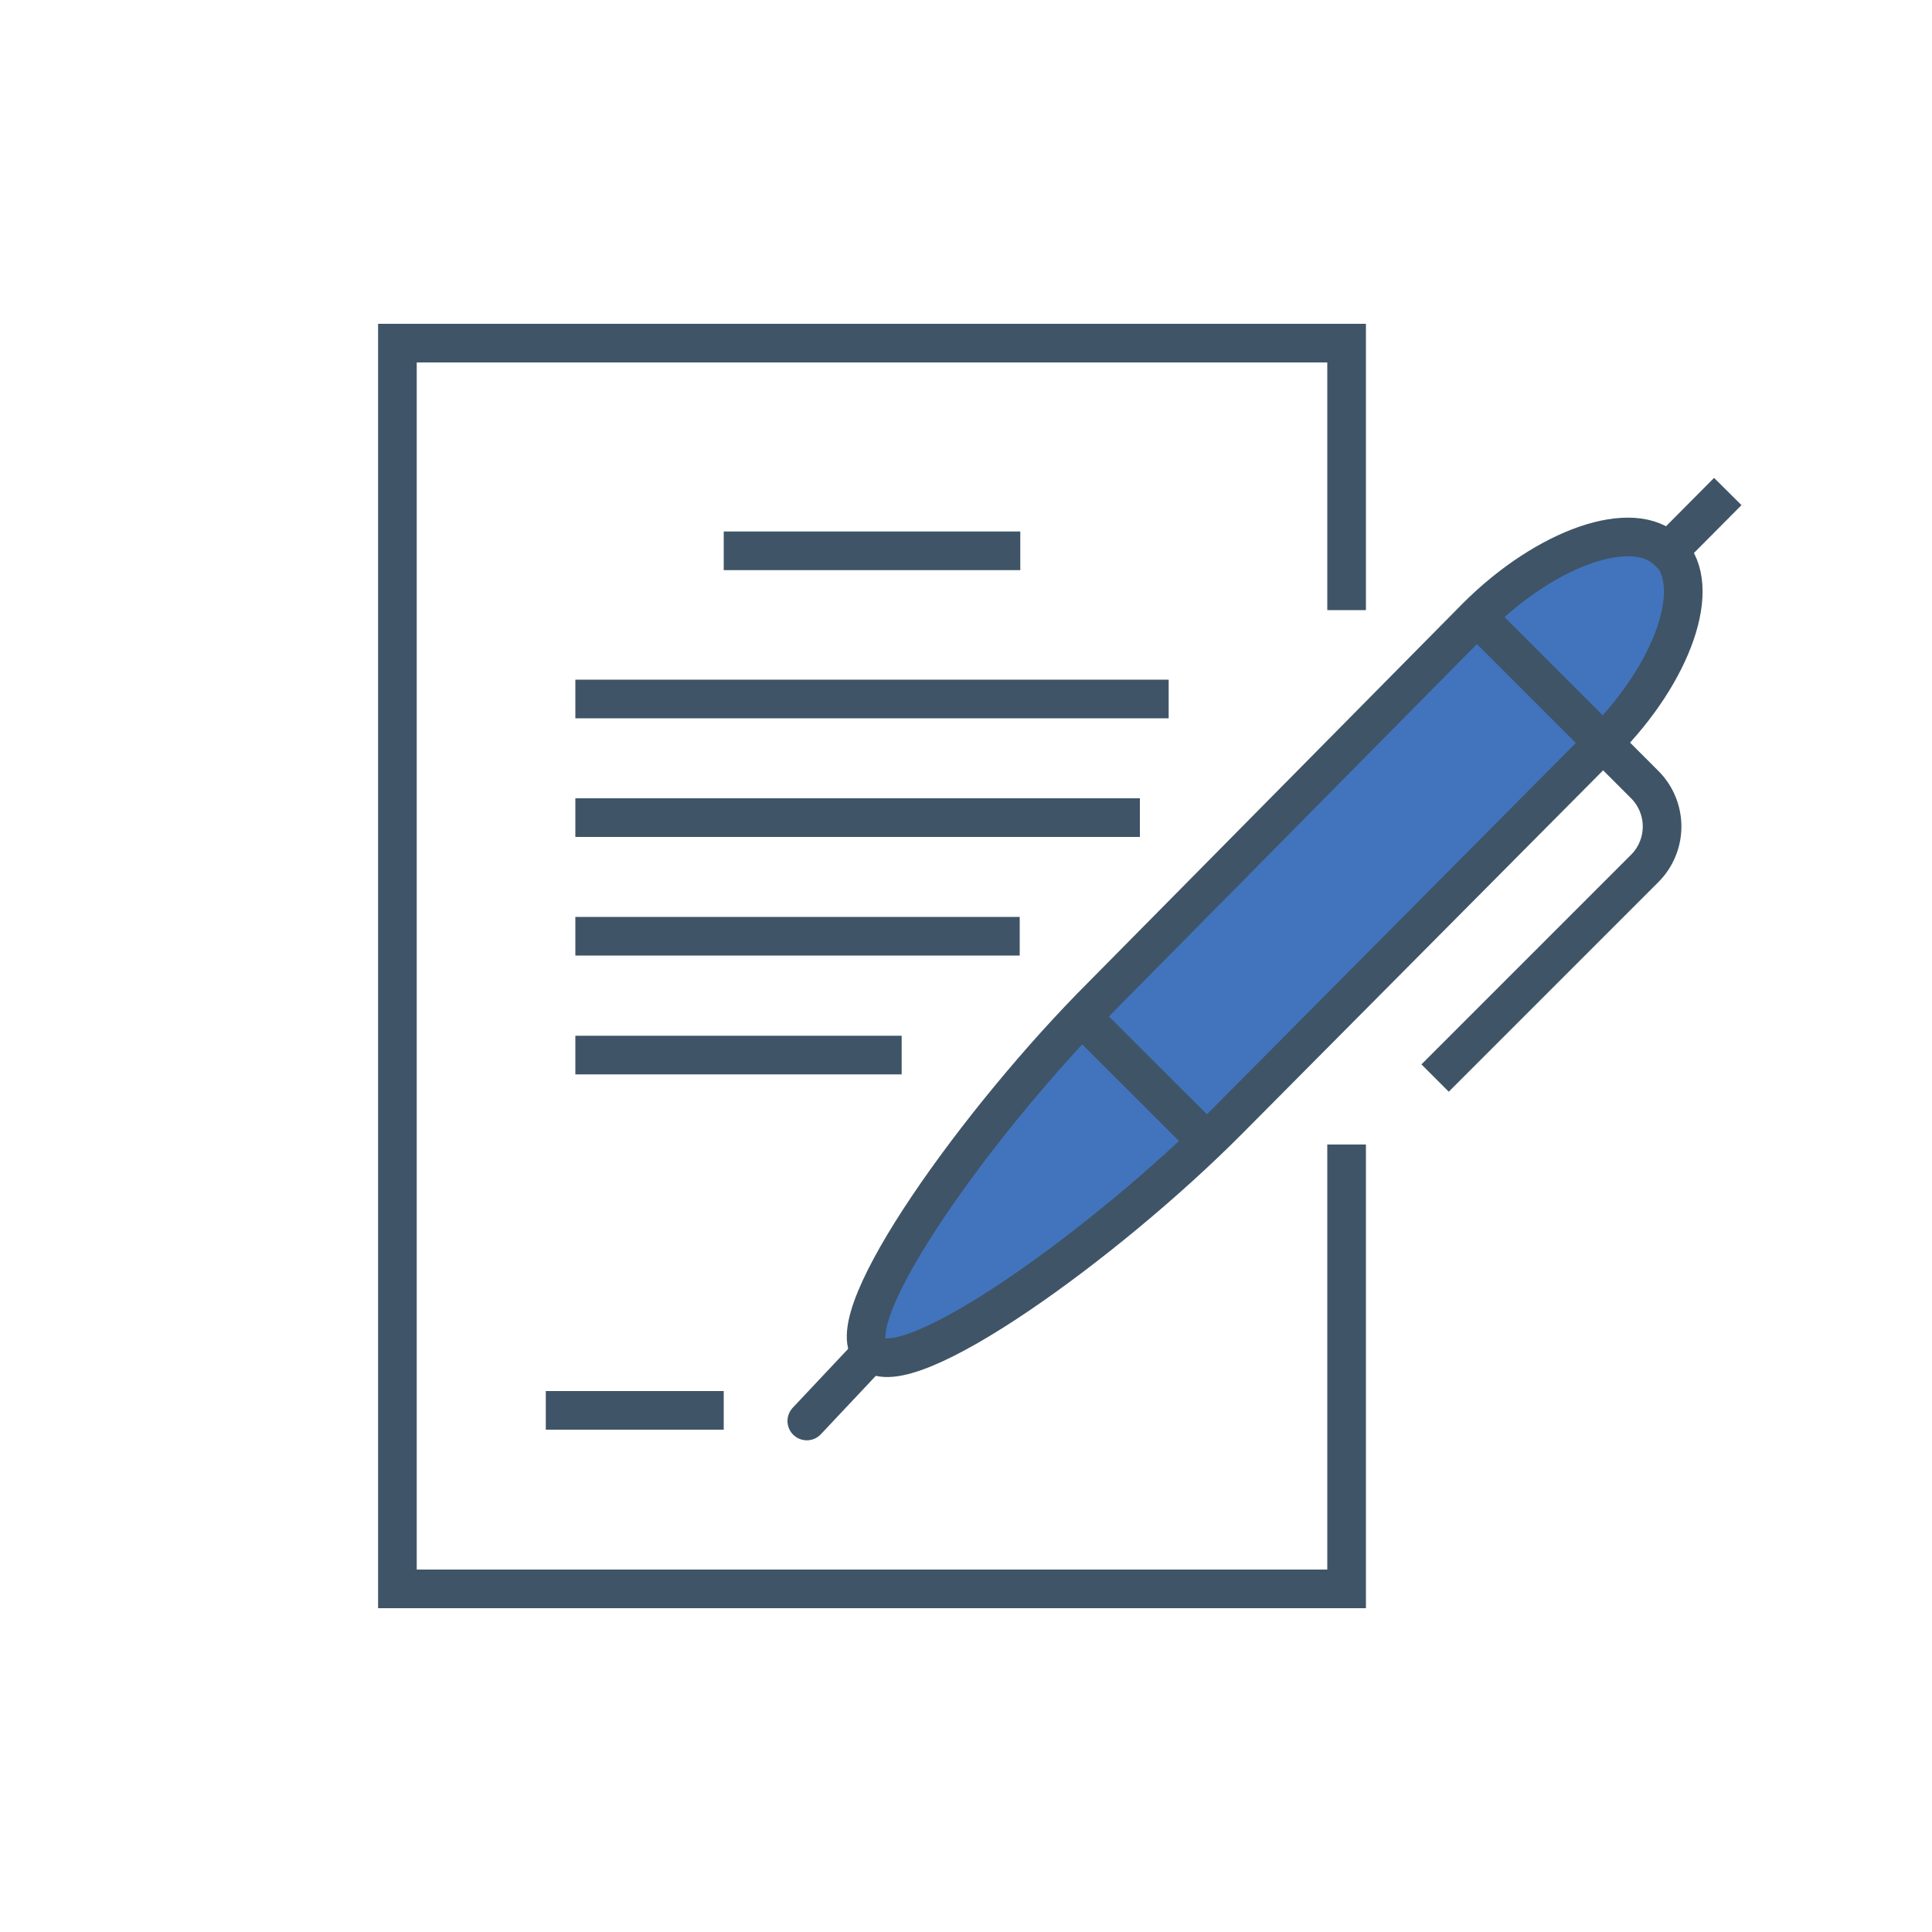 <svg id="レイヤー_1" data-name="レイヤー 1" xmlns="http://www.w3.org/2000/svg" viewBox="0 0 100 100"><defs><style>.cls-1,.cls-3,.cls-4{fill:none;}.cls-1,.cls-2,.cls-3{stroke:#3f5467;stroke-miterlimit:10;stroke-width:2px;}.cls-2{fill:#4274bd;}.cls-3{stroke-linecap:round;}</style></defs><path class="cls-1" d="M69.7,31.58V17.76H20.57V82.24H69.7v-23"/><path class="cls-2" d="M86.34,28.54c-1.79-1.8-6.29-.22-9.9,3.38L57.05,51.54C50.74,57.84,43.31,68.19,45.1,70S57.25,64.35,63.56,58L83,38.43c3.59-3.6,5.18-8.09,3.38-9.91Z"/><path class="cls-3" d="M41.76,73.55,45.1,70"/><path class="cls-1" d="M76.44,31.92l8.69,8.69a3.07,3.07,0,0,1,0,4.34L74.28,55.8"/><path class="cls-1" d="M56,52.63l6.51,6.5"/><path class="cls-1" d="M86.35,28.54l3.08-3.1"/><path class="cls-1" d="M37.46,73H28.25"/><path class="cls-1" d="M37.46,28.51H52.81"/><path class="cls-1" d="M29.78,36.18H60.49"/><path class="cls-1" d="M29.78,42.32H59"/><path class="cls-1" d="M29.78,48.46h23"/><path class="cls-1" d="M29.78,54.61H46.67"/><rect class="cls-4" width="100" height="100"/></svg>